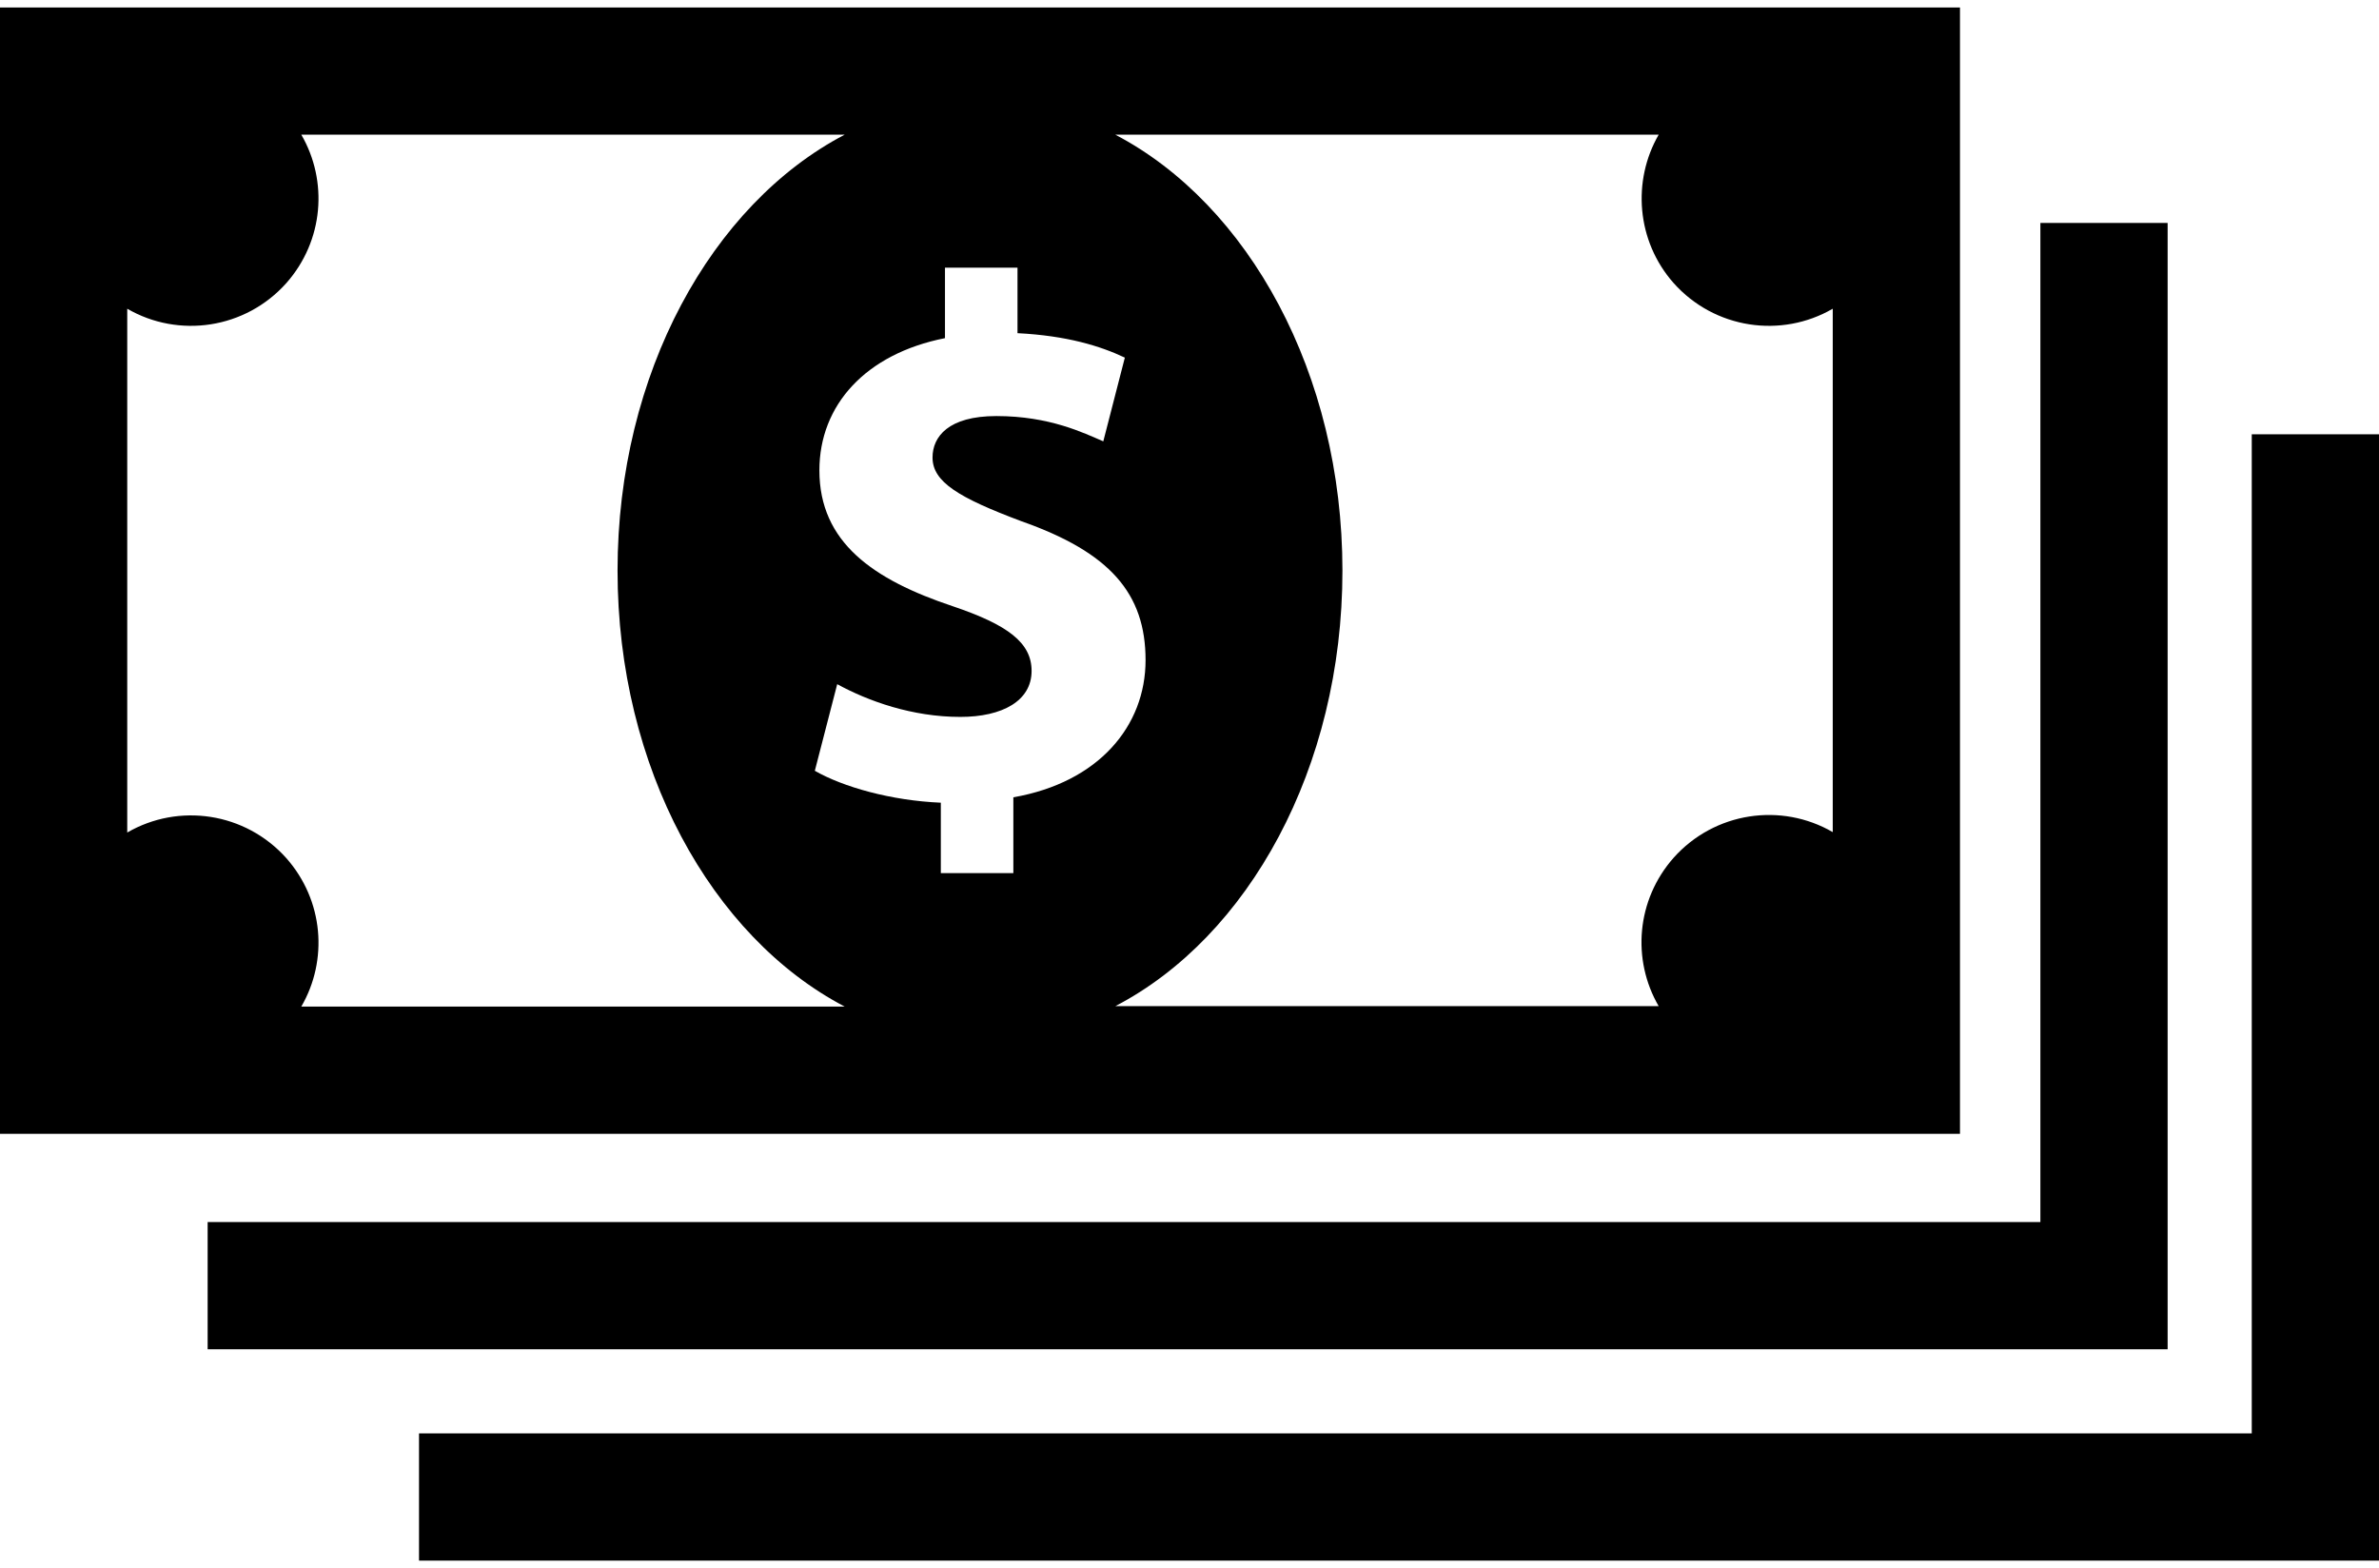 <?xml version="1.0" encoding="utf-8"?>
<!-- Generator: Adobe Illustrator 21.1.0, SVG Export Plug-In . SVG Version: 6.00 Build 0)  -->
<svg version="1.1" id="Layer_1" xmlns="http://www.w3.org/2000/svg" xmlns:xlink="http://www.w3.org/1999/xlink" x="0px" y="0px"
	 viewBox="0 0 574 378.4" style="enable-background:new 0 0 574 378.4;" xml:space="preserve">
<g>
	<path d="M472.9,1.8H0v271.8h472.9V1.8z M69.1,207.1c-9.9-11.1-26-13.4-38.4-6.2V74.5c12.4,7.2,28.5,4.9,38.4-6.2
		c9-10.2,10.1-24.6,3.6-35.8h131.1C171.7,49.3,149,90.1,149,137.7c0,47.6,22.7,88.4,54.8,105.2H72.7
		C79.2,231.7,78.1,217.3,69.1,207.1z M271.4,86.3l-5.2,20.2c-4.7-2-12.9-6.1-25.8-6.1c-11.6,0-15.4,5-15.4,10
		c0,5.9,6.3,9.7,21.5,15.4c21.3,7.5,29.9,17.4,29.9,33.5c0,15.9-11.3,29.5-31.9,33.1v18.3H227v-17c-12-0.5-23.6-3.8-30.4-7.7
		l5.4-20.9c7.5,4.1,18.1,7.9,29.7,7.9c10.2,0,17.2-3.9,17.2-11.1c0-6.8-5.7-11.1-19-15.6c-19.2-6.4-32.2-15.4-32.2-32.8
		c0-15.7,11.1-28.1,30.3-31.9v-17h17.5v15.8C257.4,81,265.5,83.5,271.4,86.3z M323.9,137.7c0-47.6-22.7-88.4-54.8-105.2h131.1
		c-6.4,11.1-5.4,25.6,3.6,35.8c9.9,11.1,26,13.4,38.4,6.2v126.3c-12.4-7.2-28.5-4.9-38.4,6.2c-9,10.2-10.1,24.6-3.6,35.8H269.1
		C301.2,226.1,323.9,185.4,323.9,137.7z"/>
	<polygon points="523,53.8 492.3,53.8 492.3,84.5 492.3,294.9 80.8,294.9 50.1,294.9 50.1,325.6 523,325.6 	"/>
	<polygon points="543.3,104.8 543.3,135.5 543.3,345.9 131.8,345.9 101.1,345.9 101.1,376.6 574,376.6 574,104.8 	"/>
</g>
</svg>
